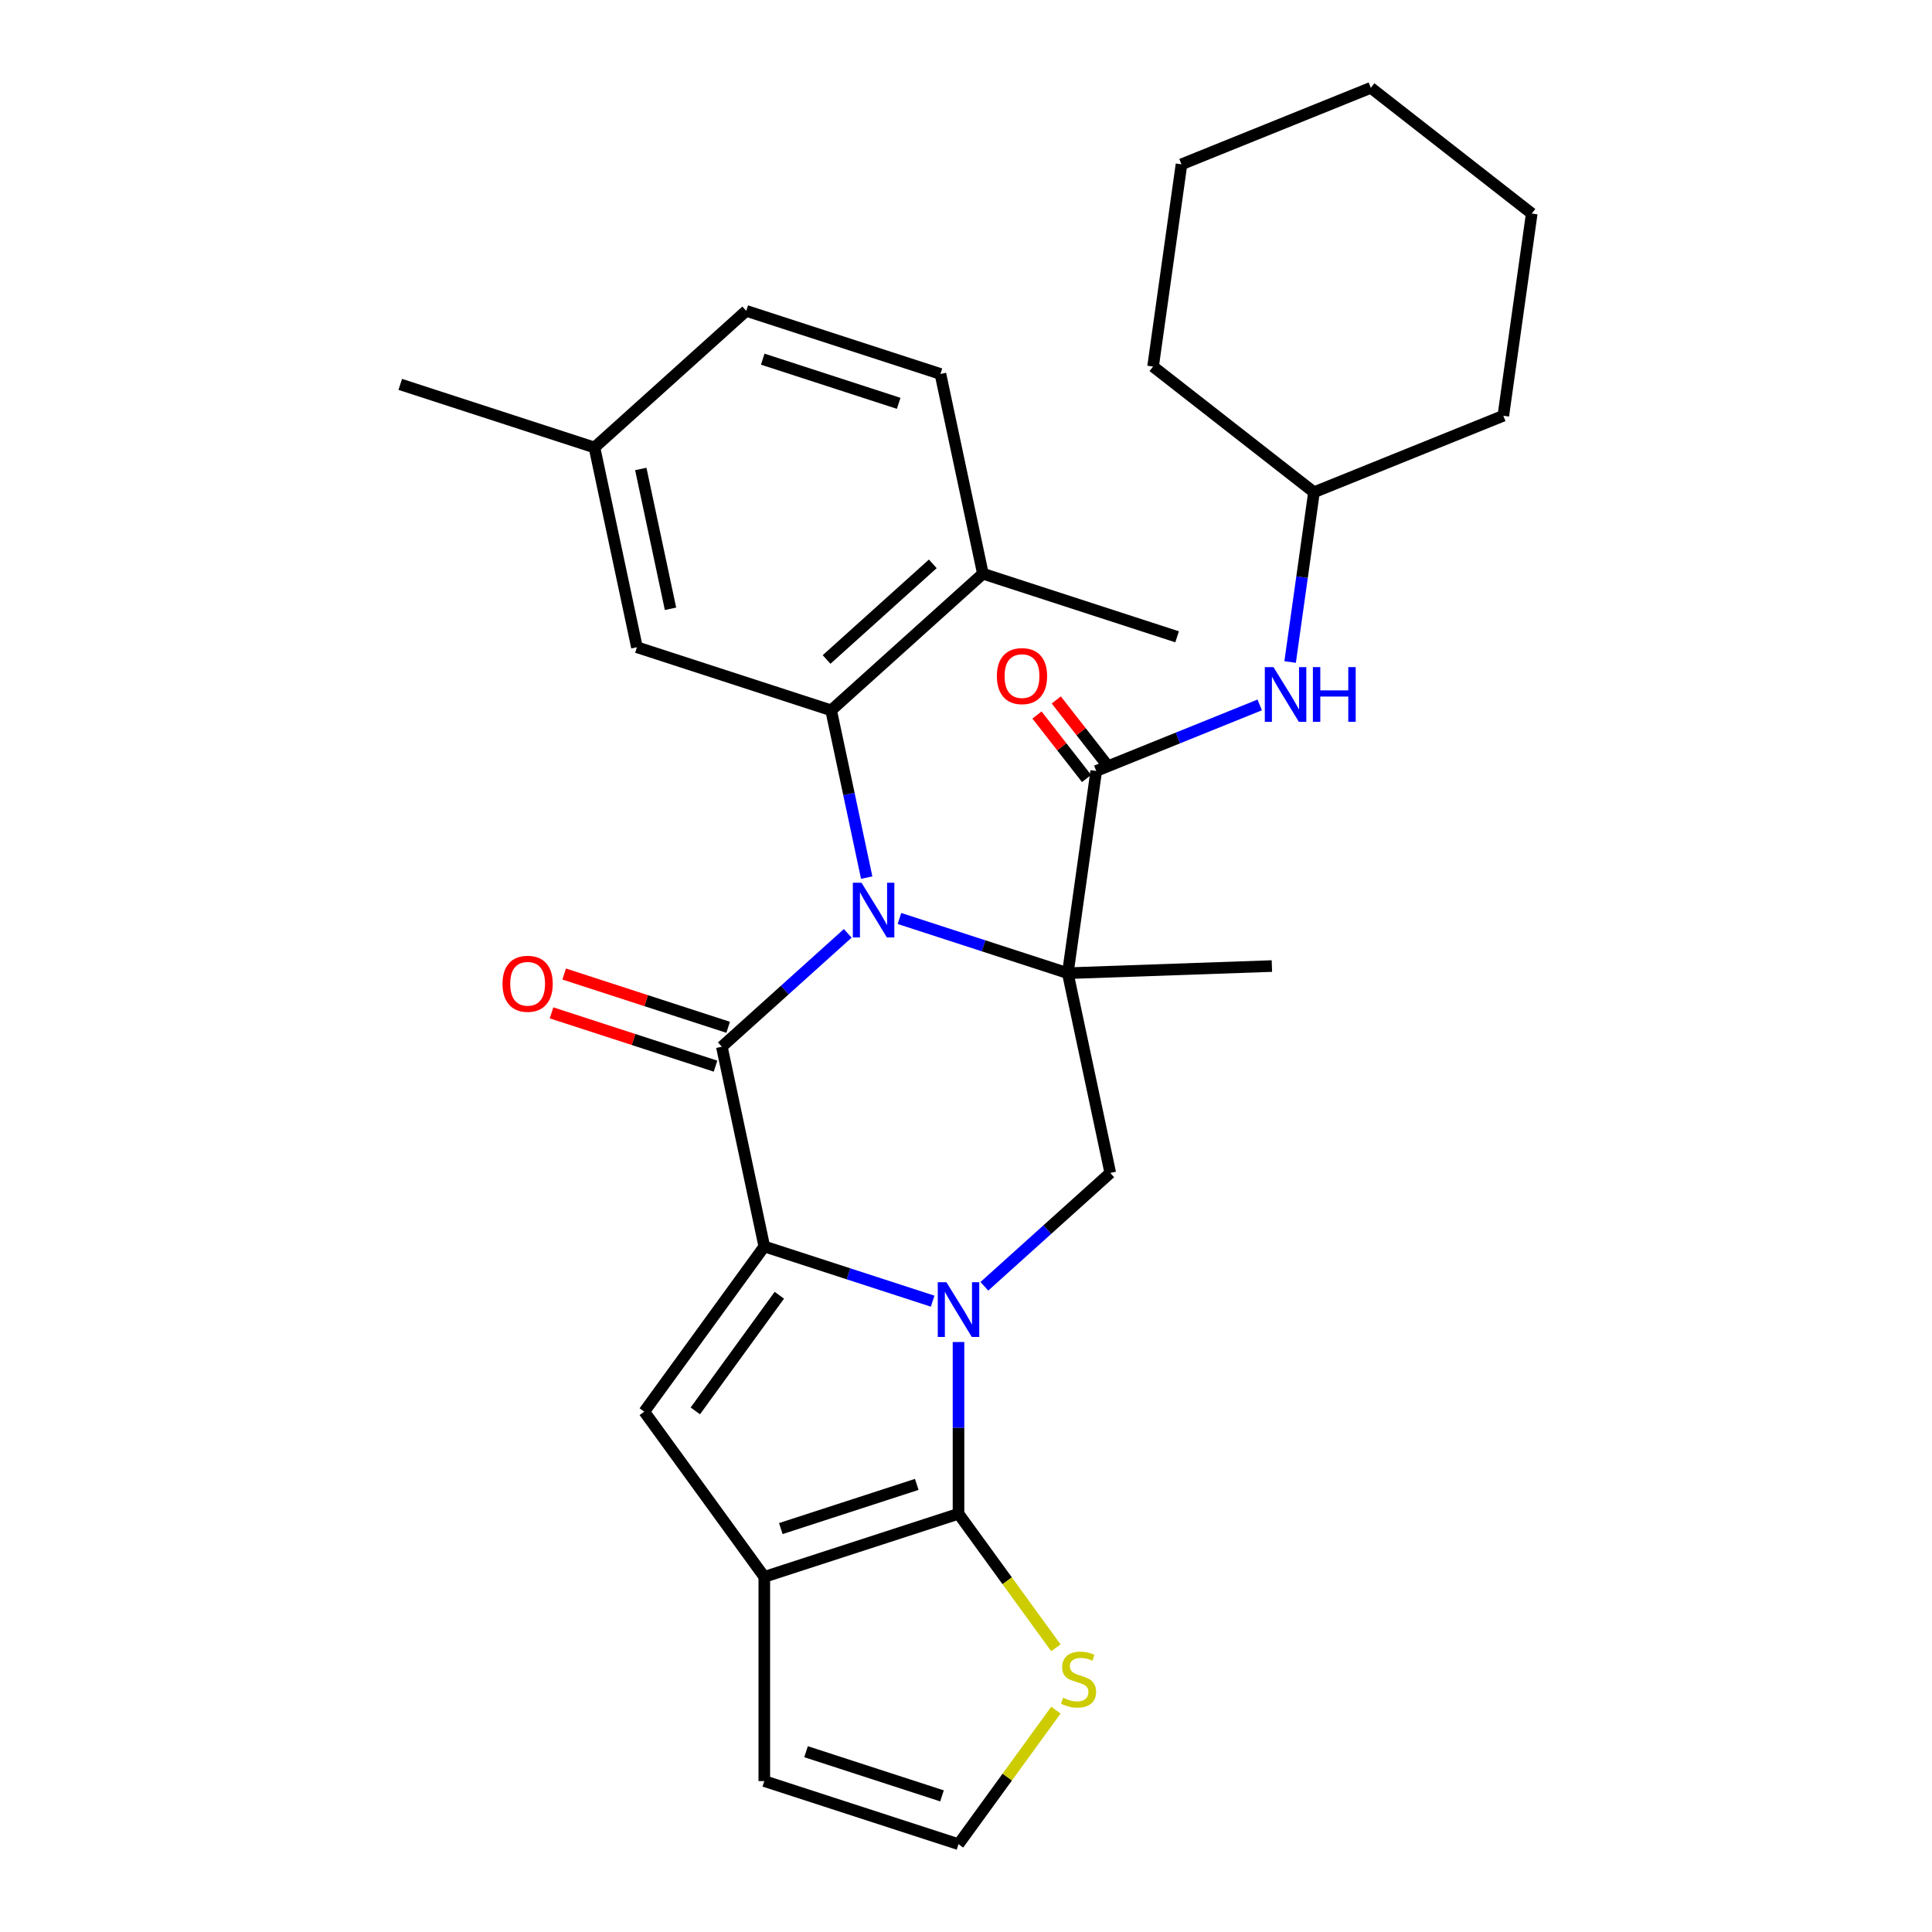 <?xml version='1.0' encoding='iso-8859-1'?>
<svg version='1.1' baseProfile='full'
              xmlns='http://www.w3.org/2000/svg'
                      xmlns:rdkit='http://www.rdkit.org/xml'
                      xmlns:xlink='http://www.w3.org/1999/xlink'
                  xml:space='preserve'
width='1000px' height='1000px' viewBox='0 0 1000 1000'>
<!-- END OF HEADER -->
<rect style='opacity:1.0;fill:#FFFFFF;stroke:none' width='1000' height='1000' x='0' y='0'> </rect>
<path class='bond-0' d='M 465.555,475.405 L 509.125,489.562' style='fill:none;fill-rule:evenodd;stroke:#0000FF;stroke-width:6px;stroke-linecap:butt;stroke-linejoin:miter;stroke-opacity:1' />
<path class='bond-0' d='M 509.125,489.562 L 552.695,503.719' style='fill:none;fill-rule:evenodd;stroke:#000000;stroke-width:6px;stroke-linecap:butt;stroke-linejoin:miter;stroke-opacity:1' />
<path class='bond-3' d='M 438.79,483.106 L 406.207,512.444' style='fill:none;fill-rule:evenodd;stroke:#0000FF;stroke-width:6px;stroke-linecap:butt;stroke-linejoin:miter;stroke-opacity:1' />
<path class='bond-3' d='M 406.207,512.444 L 373.625,541.781' style='fill:none;fill-rule:evenodd;stroke:#000000;stroke-width:6px;stroke-linecap:butt;stroke-linejoin:miter;stroke-opacity:1' />
<path class='bond-6' d='M 448.601,454.254 L 439.399,410.962' style='fill:none;fill-rule:evenodd;stroke:#0000FF;stroke-width:6px;stroke-linecap:butt;stroke-linejoin:miter;stroke-opacity:1' />
<path class='bond-6' d='M 439.399,410.962 L 430.197,367.671' style='fill:none;fill-rule:evenodd;stroke:#000000;stroke-width:6px;stroke-linecap:butt;stroke-linejoin:miter;stroke-opacity:1' />
<path class='bond-8' d='M 552.695,503.719 L 567.405,399.051' style='fill:none;fill-rule:evenodd;stroke:#000000;stroke-width:6px;stroke-linecap:butt;stroke-linejoin:miter;stroke-opacity:1' />
<path class='bond-9' d='M 552.695,503.719 L 574.671,607.105' style='fill:none;fill-rule:evenodd;stroke:#000000;stroke-width:6px;stroke-linecap:butt;stroke-linejoin:miter;stroke-opacity:1' />
<path class='bond-18' d='M 552.695,503.719 L 658.327,500.03' style='fill:none;fill-rule:evenodd;stroke:#000000;stroke-width:6px;stroke-linecap:butt;stroke-linejoin:miter;stroke-opacity:1' />
<path class='bond-1' d='M 482.741,673.481 L 439.17,659.325' style='fill:none;fill-rule:evenodd;stroke:#0000FF;stroke-width:6px;stroke-linecap:butt;stroke-linejoin:miter;stroke-opacity:1' />
<path class='bond-1' d='M 439.17,659.325 L 395.6,645.168' style='fill:none;fill-rule:evenodd;stroke:#000000;stroke-width:6px;stroke-linecap:butt;stroke-linejoin:miter;stroke-opacity:1' />
<path class='bond-4' d='M 496.123,694.632 L 496.123,739.079' style='fill:none;fill-rule:evenodd;stroke:#0000FF;stroke-width:6px;stroke-linecap:butt;stroke-linejoin:miter;stroke-opacity:1' />
<path class='bond-4' d='M 496.123,739.079 L 496.123,783.526' style='fill:none;fill-rule:evenodd;stroke:#000000;stroke-width:6px;stroke-linecap:butt;stroke-linejoin:miter;stroke-opacity:1' />
<path class='bond-30' d='M 509.505,665.78 L 542.088,636.443' style='fill:none;fill-rule:evenodd;stroke:#0000FF;stroke-width:6px;stroke-linecap:butt;stroke-linejoin:miter;stroke-opacity:1' />
<path class='bond-30' d='M 542.088,636.443 L 574.671,607.105' style='fill:none;fill-rule:evenodd;stroke:#000000;stroke-width:6px;stroke-linecap:butt;stroke-linejoin:miter;stroke-opacity:1' />
<path class='bond-2' d='M 395.6,645.168 L 373.625,541.781' style='fill:none;fill-rule:evenodd;stroke:#000000;stroke-width:6px;stroke-linecap:butt;stroke-linejoin:miter;stroke-opacity:1' />
<path class='bond-5' d='M 395.6,645.168 L 333.474,730.678' style='fill:none;fill-rule:evenodd;stroke:#000000;stroke-width:6px;stroke-linecap:butt;stroke-linejoin:miter;stroke-opacity:1' />
<path class='bond-5' d='M 403.383,670.419 L 359.895,730.276' style='fill:none;fill-rule:evenodd;stroke:#000000;stroke-width:6px;stroke-linecap:butt;stroke-linejoin:miter;stroke-opacity:1' />
<path class='bond-12' d='M 376.891,531.729 L 334.451,517.939' style='fill:none;fill-rule:evenodd;stroke:#000000;stroke-width:6px;stroke-linecap:butt;stroke-linejoin:miter;stroke-opacity:1' />
<path class='bond-12' d='M 334.451,517.939 L 292.01,504.15' style='fill:none;fill-rule:evenodd;stroke:#FF0000;stroke-width:6px;stroke-linecap:butt;stroke-linejoin:miter;stroke-opacity:1' />
<path class='bond-12' d='M 370.358,551.834 L 327.918,538.044' style='fill:none;fill-rule:evenodd;stroke:#000000;stroke-width:6px;stroke-linecap:butt;stroke-linejoin:miter;stroke-opacity:1' />
<path class='bond-12' d='M 327.918,538.044 L 285.478,524.254' style='fill:none;fill-rule:evenodd;stroke:#FF0000;stroke-width:6px;stroke-linecap:butt;stroke-linejoin:miter;stroke-opacity:1' />
<path class='bond-10' d='M 496.123,783.526 L 521.325,818.213' style='fill:none;fill-rule:evenodd;stroke:#000000;stroke-width:6px;stroke-linecap:butt;stroke-linejoin:miter;stroke-opacity:1' />
<path class='bond-10' d='M 521.325,818.213 L 546.527,852.901' style='fill:none;fill-rule:evenodd;stroke:#CCCC00;stroke-width:6px;stroke-linecap:butt;stroke-linejoin:miter;stroke-opacity:1' />
<path class='bond-32' d='M 496.123,783.526 L 395.6,816.188' style='fill:none;fill-rule:evenodd;stroke:#000000;stroke-width:6px;stroke-linecap:butt;stroke-linejoin:miter;stroke-opacity:1' />
<path class='bond-32' d='M 474.512,768.32 L 404.146,791.184' style='fill:none;fill-rule:evenodd;stroke:#000000;stroke-width:6px;stroke-linecap:butt;stroke-linejoin:miter;stroke-opacity:1' />
<path class='bond-7' d='M 333.474,730.678 L 395.6,816.188' style='fill:none;fill-rule:evenodd;stroke:#000000;stroke-width:6px;stroke-linecap:butt;stroke-linejoin:miter;stroke-opacity:1' />
<path class='bond-15' d='M 430.197,367.671 L 508.744,296.946' style='fill:none;fill-rule:evenodd;stroke:#000000;stroke-width:6px;stroke-linecap:butt;stroke-linejoin:miter;stroke-opacity:1' />
<path class='bond-15' d='M 427.834,341.352 L 482.817,291.845' style='fill:none;fill-rule:evenodd;stroke:#000000;stroke-width:6px;stroke-linecap:butt;stroke-linejoin:miter;stroke-opacity:1' />
<path class='bond-16' d='M 430.197,367.671 L 329.674,335.009' style='fill:none;fill-rule:evenodd;stroke:#000000;stroke-width:6px;stroke-linecap:butt;stroke-linejoin:miter;stroke-opacity:1' />
<path class='bond-14' d='M 395.6,816.188 L 395.6,921.884' style='fill:none;fill-rule:evenodd;stroke:#000000;stroke-width:6px;stroke-linecap:butt;stroke-linejoin:miter;stroke-opacity:1' />
<path class='bond-11' d='M 567.405,399.051 L 609.714,381.958' style='fill:none;fill-rule:evenodd;stroke:#000000;stroke-width:6px;stroke-linecap:butt;stroke-linejoin:miter;stroke-opacity:1' />
<path class='bond-11' d='M 609.714,381.958 L 652.022,364.864' style='fill:none;fill-rule:evenodd;stroke:#0000FF;stroke-width:6px;stroke-linecap:butt;stroke-linejoin:miter;stroke-opacity:1' />
<path class='bond-17' d='M 572.403,395.147 L 559.566,378.715' style='fill:none;fill-rule:evenodd;stroke:#000000;stroke-width:6px;stroke-linecap:butt;stroke-linejoin:miter;stroke-opacity:1' />
<path class='bond-17' d='M 559.566,378.715 L 546.73,362.284' style='fill:none;fill-rule:evenodd;stroke:#FF0000;stroke-width:6px;stroke-linecap:butt;stroke-linejoin:miter;stroke-opacity:1' />
<path class='bond-17' d='M 562.408,402.955 L 549.571,386.524' style='fill:none;fill-rule:evenodd;stroke:#000000;stroke-width:6px;stroke-linecap:butt;stroke-linejoin:miter;stroke-opacity:1' />
<path class='bond-17' d='M 549.571,386.524 L 536.735,370.092' style='fill:none;fill-rule:evenodd;stroke:#FF0000;stroke-width:6px;stroke-linecap:butt;stroke-linejoin:miter;stroke-opacity:1' />
<path class='bond-33' d='M 546.527,885.17 L 521.325,919.858' style='fill:none;fill-rule:evenodd;stroke:#CCCC00;stroke-width:6px;stroke-linecap:butt;stroke-linejoin:miter;stroke-opacity:1' />
<path class='bond-33' d='M 521.325,919.858 L 496.123,954.545' style='fill:none;fill-rule:evenodd;stroke:#000000;stroke-width:6px;stroke-linecap:butt;stroke-linejoin:miter;stroke-opacity:1' />
<path class='bond-21' d='M 667.766,342.654 L 673.941,298.722' style='fill:none;fill-rule:evenodd;stroke:#0000FF;stroke-width:6px;stroke-linecap:butt;stroke-linejoin:miter;stroke-opacity:1' />
<path class='bond-21' d='M 673.941,298.722 L 680.115,254.789' style='fill:none;fill-rule:evenodd;stroke:#000000;stroke-width:6px;stroke-linecap:butt;stroke-linejoin:miter;stroke-opacity:1' />
<path class='bond-13' d='M 496.123,954.545 L 395.6,921.884' style='fill:none;fill-rule:evenodd;stroke:#000000;stroke-width:6px;stroke-linecap:butt;stroke-linejoin:miter;stroke-opacity:1' />
<path class='bond-13' d='M 487.577,929.542 L 417.211,906.678' style='fill:none;fill-rule:evenodd;stroke:#000000;stroke-width:6px;stroke-linecap:butt;stroke-linejoin:miter;stroke-opacity:1' />
<path class='bond-19' d='M 508.744,296.946 L 486.769,193.56' style='fill:none;fill-rule:evenodd;stroke:#000000;stroke-width:6px;stroke-linecap:butt;stroke-linejoin:miter;stroke-opacity:1' />
<path class='bond-23' d='M 508.744,296.946 L 609.267,329.608' style='fill:none;fill-rule:evenodd;stroke:#000000;stroke-width:6px;stroke-linecap:butt;stroke-linejoin:miter;stroke-opacity:1' />
<path class='bond-20' d='M 329.674,335.009 L 307.698,231.622' style='fill:none;fill-rule:evenodd;stroke:#000000;stroke-width:6px;stroke-linecap:butt;stroke-linejoin:miter;stroke-opacity:1' />
<path class='bond-20' d='M 347.055,315.106 L 331.672,242.735' style='fill:none;fill-rule:evenodd;stroke:#000000;stroke-width:6px;stroke-linecap:butt;stroke-linejoin:miter;stroke-opacity:1' />
<path class='bond-31' d='M 486.769,193.56 L 386.246,160.898' style='fill:none;fill-rule:evenodd;stroke:#000000;stroke-width:6px;stroke-linecap:butt;stroke-linejoin:miter;stroke-opacity:1' />
<path class='bond-31' d='M 465.158,208.765 L 394.792,185.902' style='fill:none;fill-rule:evenodd;stroke:#000000;stroke-width:6px;stroke-linecap:butt;stroke-linejoin:miter;stroke-opacity:1' />
<path class='bond-22' d='M 307.698,231.622 L 386.246,160.898' style='fill:none;fill-rule:evenodd;stroke:#000000;stroke-width:6px;stroke-linecap:butt;stroke-linejoin:miter;stroke-opacity:1' />
<path class='bond-24' d='M 307.698,231.622 L 207.175,198.96' style='fill:none;fill-rule:evenodd;stroke:#000000;stroke-width:6px;stroke-linecap:butt;stroke-linejoin:miter;stroke-opacity:1' />
<path class='bond-25' d='M 680.115,254.789 L 778.115,215.195' style='fill:none;fill-rule:evenodd;stroke:#000000;stroke-width:6px;stroke-linecap:butt;stroke-linejoin:miter;stroke-opacity:1' />
<path class='bond-26' d='M 680.115,254.789 L 596.825,189.716' style='fill:none;fill-rule:evenodd;stroke:#000000;stroke-width:6px;stroke-linecap:butt;stroke-linejoin:miter;stroke-opacity:1' />
<path class='bond-28' d='M 778.115,215.195 L 792.825,110.528' style='fill:none;fill-rule:evenodd;stroke:#000000;stroke-width:6px;stroke-linecap:butt;stroke-linejoin:miter;stroke-opacity:1' />
<path class='bond-27' d='M 596.825,189.716 L 611.535,85.049' style='fill:none;fill-rule:evenodd;stroke:#000000;stroke-width:6px;stroke-linecap:butt;stroke-linejoin:miter;stroke-opacity:1' />
<path class='bond-29' d='M 611.535,85.049 L 709.535,45.455' style='fill:none;fill-rule:evenodd;stroke:#000000;stroke-width:6px;stroke-linecap:butt;stroke-linejoin:miter;stroke-opacity:1' />
<path class='bond-34' d='M 792.825,110.528 L 709.535,45.455' style='fill:none;fill-rule:evenodd;stroke:#000000;stroke-width:6px;stroke-linecap:butt;stroke-linejoin:miter;stroke-opacity:1' />
<path  class='atom-0' d='M 445.912 456.897
L 455.192 471.897
Q 456.112 473.377, 457.592 476.057
Q 459.072 478.737, 459.152 478.897
L 459.152 456.897
L 462.912 456.897
L 462.912 485.217
L 459.032 485.217
L 449.072 468.817
Q 447.912 466.897, 446.672 464.697
Q 445.472 462.497, 445.112 461.817
L 445.112 485.217
L 441.432 485.217
L 441.432 456.897
L 445.912 456.897
' fill='#0000FF'/>
<path  class='atom-2' d='M 489.863 663.67
L 499.143 678.67
Q 500.063 680.15, 501.543 682.83
Q 503.023 685.51, 503.103 685.67
L 503.103 663.67
L 506.863 663.67
L 506.863 691.99
L 502.983 691.99
L 493.023 675.59
Q 491.863 673.67, 490.623 671.47
Q 489.423 669.27, 489.063 668.59
L 489.063 691.99
L 485.383 691.99
L 485.383 663.67
L 489.863 663.67
' fill='#0000FF'/>
<path  class='atom-11' d='M 550.25 878.756
Q 550.57 878.876, 551.89 879.436
Q 553.21 879.996, 554.65 880.356
Q 556.13 880.676, 557.57 880.676
Q 560.25 880.676, 561.81 879.396
Q 563.37 878.076, 563.37 875.796
Q 563.37 874.236, 562.57 873.276
Q 561.81 872.316, 560.61 871.796
Q 559.41 871.276, 557.41 870.676
Q 554.89 869.916, 553.37 869.196
Q 551.89 868.476, 550.81 866.956
Q 549.77 865.436, 549.77 862.876
Q 549.77 859.316, 552.17 857.116
Q 554.61 854.916, 559.41 854.916
Q 562.69 854.916, 566.41 856.476
L 565.49 859.556
Q 562.09 858.156, 559.53 858.156
Q 556.77 858.156, 555.25 859.316
Q 553.73 860.436, 553.77 862.396
Q 553.77 863.916, 554.53 864.836
Q 555.33 865.756, 556.45 866.276
Q 557.61 866.796, 559.53 867.396
Q 562.09 868.196, 563.61 868.996
Q 565.13 869.796, 566.21 871.436
Q 567.33 873.036, 567.33 875.796
Q 567.33 879.716, 564.69 881.836
Q 562.09 883.916, 557.73 883.916
Q 555.21 883.916, 553.29 883.356
Q 551.41 882.836, 549.17 881.916
L 550.25 878.756
' fill='#CCCC00'/>
<path  class='atom-12' d='M 659.145 345.297
L 668.425 360.297
Q 669.345 361.777, 670.825 364.457
Q 672.305 367.137, 672.385 367.297
L 672.385 345.297
L 676.145 345.297
L 676.145 373.617
L 672.265 373.617
L 662.305 357.217
Q 661.145 355.297, 659.905 353.097
Q 658.705 350.897, 658.345 350.217
L 658.345 373.617
L 654.665 373.617
L 654.665 345.297
L 659.145 345.297
' fill='#0000FF'/>
<path  class='atom-12' d='M 679.545 345.297
L 683.385 345.297
L 683.385 357.337
L 697.865 357.337
L 697.865 345.297
L 701.705 345.297
L 701.705 373.617
L 697.865 373.617
L 697.865 360.537
L 683.385 360.537
L 683.385 373.617
L 679.545 373.617
L 679.545 345.297
' fill='#0000FF'/>
<path  class='atom-13' d='M 260.102 509.199
Q 260.102 502.399, 263.462 498.599
Q 266.822 494.799, 273.102 494.799
Q 279.382 494.799, 282.742 498.599
Q 286.102 502.399, 286.102 509.199
Q 286.102 516.079, 282.702 519.999
Q 279.302 523.879, 273.102 523.879
Q 266.862 523.879, 263.462 519.999
Q 260.102 516.119, 260.102 509.199
M 273.102 520.679
Q 277.422 520.679, 279.742 517.799
Q 282.102 514.879, 282.102 509.199
Q 282.102 503.639, 279.742 500.839
Q 277.422 497.999, 273.102 497.999
Q 268.782 497.999, 266.422 500.799
Q 264.102 503.599, 264.102 509.199
Q 264.102 514.919, 266.422 517.799
Q 268.782 520.679, 273.102 520.679
' fill='#FF0000'/>
<path  class='atom-18' d='M 515.983 349.948
Q 515.983 343.148, 519.343 339.348
Q 522.703 335.548, 528.983 335.548
Q 535.263 335.548, 538.623 339.348
Q 541.983 343.148, 541.983 349.948
Q 541.983 356.828, 538.583 360.748
Q 535.183 364.628, 528.983 364.628
Q 522.743 364.628, 519.343 360.748
Q 515.983 356.868, 515.983 349.948
M 528.983 361.428
Q 533.303 361.428, 535.623 358.548
Q 537.983 355.628, 537.983 349.948
Q 537.983 344.388, 535.623 341.588
Q 533.303 338.748, 528.983 338.748
Q 524.663 338.748, 522.303 341.548
Q 519.983 344.348, 519.983 349.948
Q 519.983 355.668, 522.303 358.548
Q 524.663 361.428, 528.983 361.428
' fill='#FF0000'/>
</svg>
